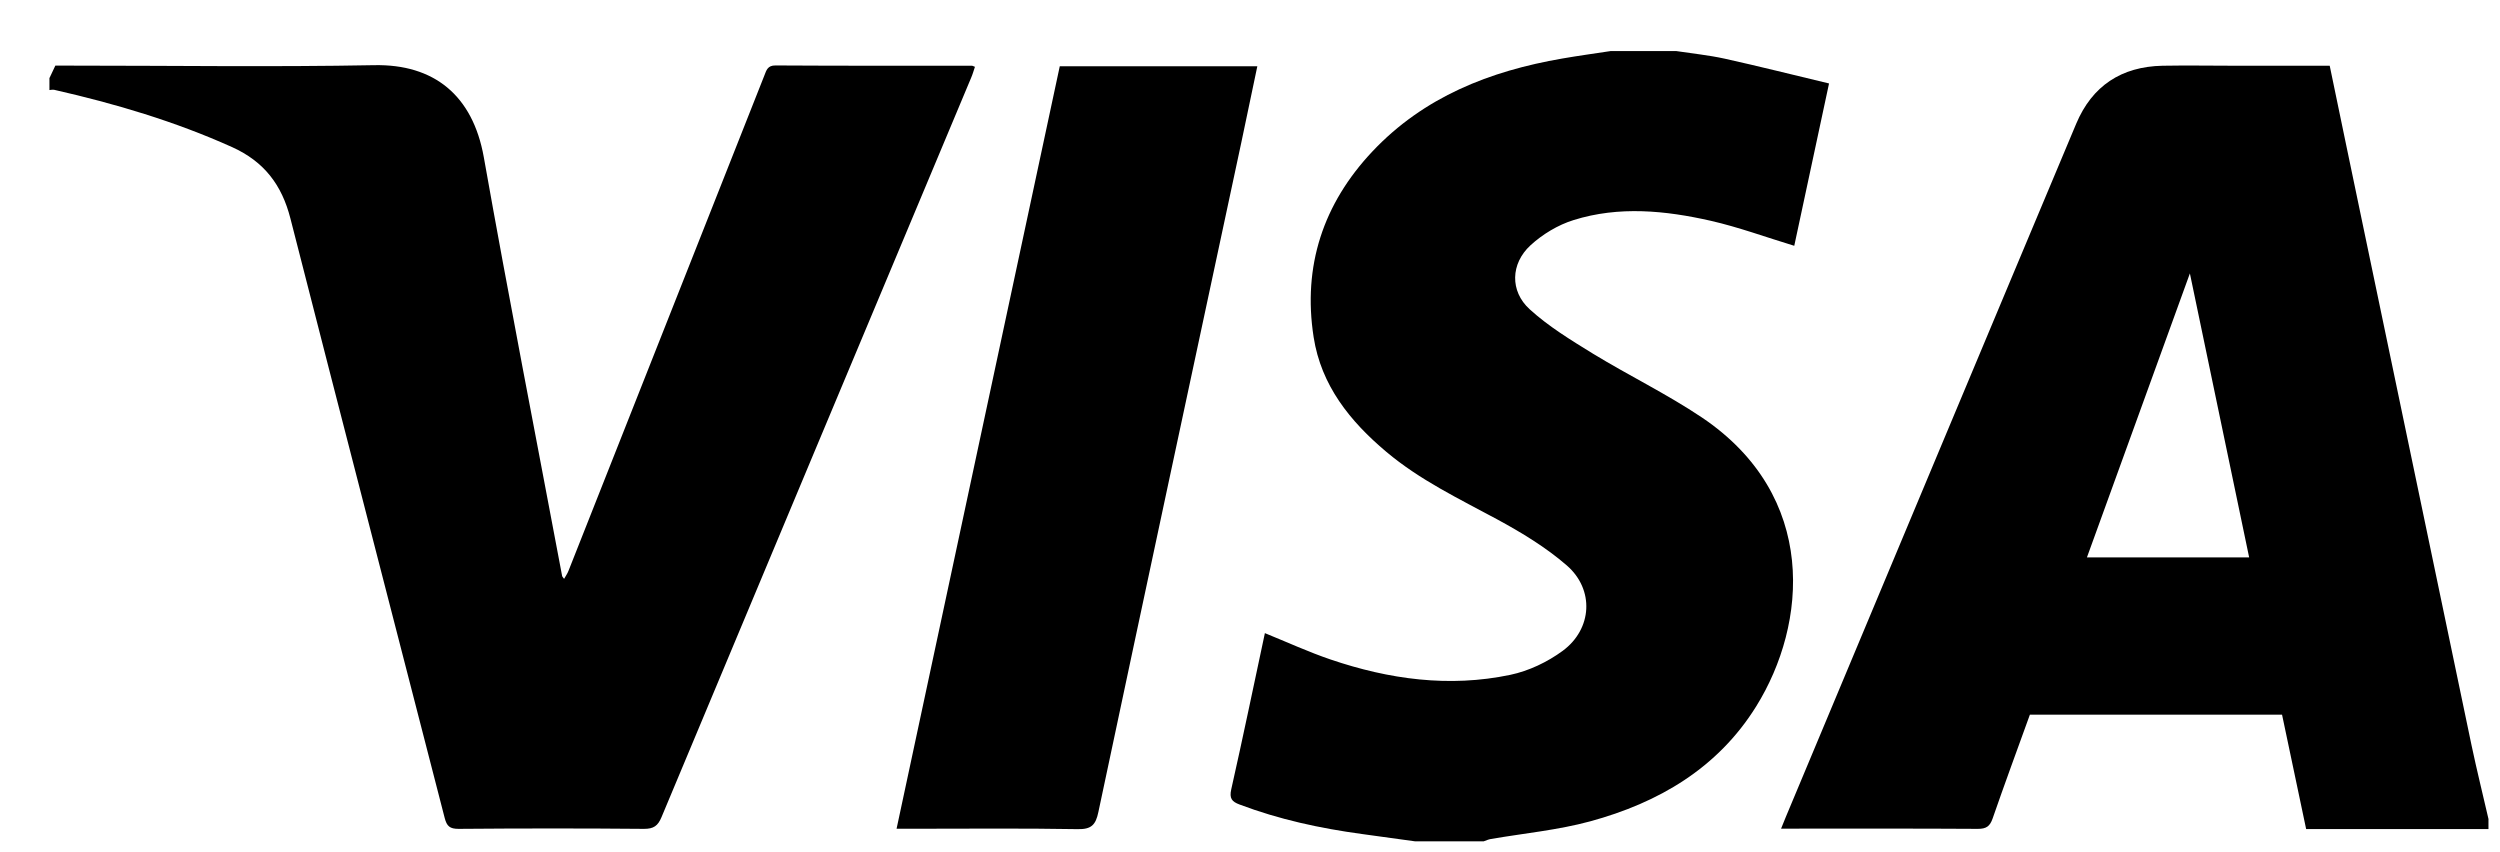 <svg width="44" height="15" viewBox="0 0 44 15" fill="none" xmlns="http://www.w3.org/2000/svg">
<path d="M38.542 4.812C37.925 6.514 37.331 8.154 36.73 9.81H39.585C39.239 8.156 38.897 6.514 38.542 4.812ZM43.797 14.42V14.591H40.588C40.442 13.899 40.303 13.238 40.164 12.578H35.726C35.506 13.187 35.282 13.794 35.07 14.406C35.022 14.544 34.958 14.588 34.81 14.588C33.716 14.581 32.622 14.584 31.526 14.584H31.347C31.384 14.495 31.408 14.435 31.431 14.377C32.368 12.14 33.304 9.903 34.24 7.666C35.007 5.837 35.772 4.007 36.541 2.178C36.822 1.51 37.338 1.172 38.06 1.157C38.489 1.149 38.919 1.157 39.348 1.157H41.003C41.198 2.093 41.388 3.016 41.582 3.939C42.221 6.999 42.859 10.061 43.5 13.121C43.592 13.556 43.699 13.987 43.799 14.422" fill="black"/>
<path d="M0.872 1.371C0.904 1.303 0.937 1.235 0.974 1.155H1.245C3.026 1.155 4.809 1.181 6.588 1.147C7.635 1.127 8.32 1.674 8.515 2.767C8.951 5.226 9.431 7.679 9.893 10.135C9.894 10.147 9.906 10.157 9.928 10.188C9.959 10.133 9.988 10.093 10.006 10.045C11.156 7.14 12.305 4.234 13.453 1.328C13.489 1.237 13.509 1.15 13.65 1.152C14.802 1.159 15.953 1.157 17.105 1.157C17.119 1.157 17.13 1.166 17.159 1.176C17.137 1.24 17.119 1.308 17.091 1.371C15.275 5.706 13.456 10.042 11.643 14.381C11.579 14.535 11.504 14.589 11.333 14.588C10.245 14.578 9.158 14.579 8.071 14.588C7.918 14.588 7.864 14.542 7.827 14.398C6.923 10.88 6.01 7.364 5.111 3.844C4.96 3.254 4.65 2.845 4.087 2.59C3.079 2.136 2.029 1.825 0.955 1.581C0.928 1.576 0.899 1.581 0.87 1.585V1.369L0.872 1.371Z" fill="black"/>
<path d="M29.503 0.899C29.786 0.942 30.074 0.971 30.352 1.032C30.962 1.167 31.567 1.32 32.191 1.469C31.977 2.467 31.776 3.405 31.579 4.326C31.075 4.173 30.6 3.998 30.11 3.886C29.311 3.705 28.495 3.623 27.696 3.873C27.421 3.958 27.147 4.124 26.935 4.319C26.587 4.641 26.572 5.123 26.921 5.442C27.253 5.745 27.649 5.986 28.035 6.224C28.668 6.61 29.34 6.936 29.954 7.348C32.005 8.729 31.811 10.982 30.909 12.432C30.232 13.521 29.191 14.128 27.986 14.456C27.418 14.61 26.824 14.666 26.241 14.766C26.197 14.773 26.154 14.793 26.112 14.808H24.909C24.597 14.766 24.285 14.722 23.973 14.679C23.235 14.579 22.513 14.423 21.815 14.159C21.68 14.108 21.634 14.052 21.67 13.892C21.875 12.982 22.065 12.066 22.262 11.143C22.653 11.302 23.03 11.475 23.418 11.607C24.448 11.957 25.506 12.103 26.582 11.877C26.906 11.809 27.235 11.652 27.503 11.455C28.025 11.07 28.064 10.376 27.576 9.952C27.209 9.633 26.78 9.374 26.351 9.141C25.679 8.778 24.989 8.449 24.399 7.952C23.759 7.414 23.252 6.782 23.12 5.934C22.925 4.682 23.288 3.586 24.153 2.667C25.059 1.705 26.222 1.25 27.496 1.03C27.779 0.981 28.063 0.942 28.346 0.899H29.504H29.503Z" fill="black"/>
<path d="M15.78 14.584C16.74 10.098 17.695 5.635 18.652 1.166H22.129C22.034 1.617 21.941 2.059 21.848 2.504C21.008 6.432 20.165 10.359 19.332 14.289C19.285 14.517 19.21 14.598 18.966 14.593C17.994 14.576 17.022 14.586 16.048 14.586H15.78V14.584Z" fill="black"/>
</svg>
